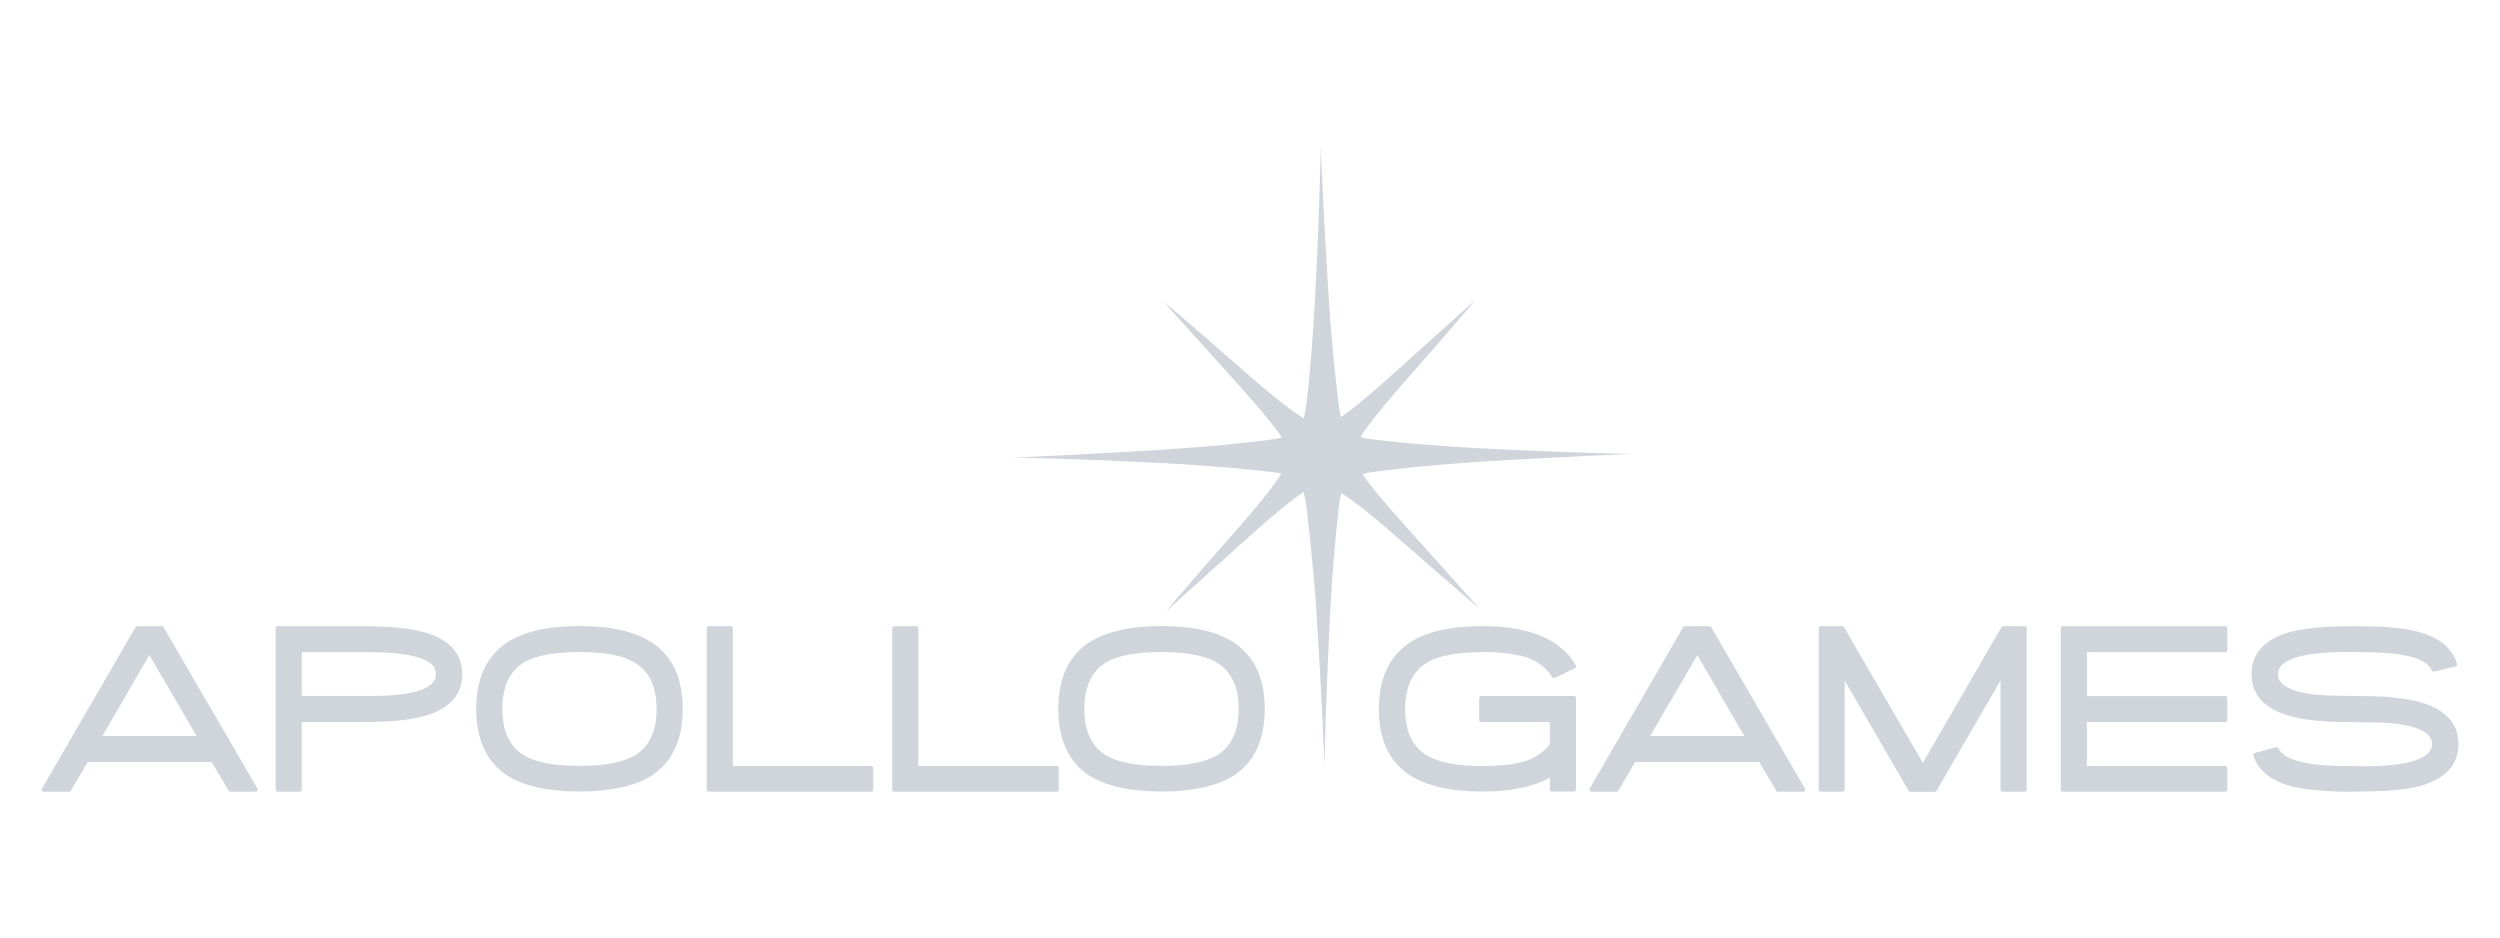 <svg width="120" height="45" viewBox="0 0 120 45" fill="none" xmlns="http://www.w3.org/2000/svg">
<g clip-path="url(#clip0_4851_211791)">
<path d="M61.882 21.695L63.225 20.353C63.225 20.353 62.878 20.594 59.827 17.913C56.776 15.231 55.864 14.495 55.864 14.495C55.864 14.495 56.4 15.083 59.366 18.378C61.799 21.078 61.916 21.596 61.882 21.695ZM67.386 18.365C70.072 15.315 70.806 14.408 70.806 14.408C70.806 14.408 70.217 14.943 66.918 17.905C64.215 20.335 63.698 20.461 63.599 20.417L64.94 21.759C64.94 21.759 64.698 21.414 67.384 18.365H67.386ZM63.599 20.417L63.573 20.393C63.575 20.399 63.578 20.404 63.582 20.408C63.586 20.412 63.592 20.415 63.597 20.417H63.599ZM59.397 25.388C56.704 28.436 55.97 29.344 55.97 29.344C55.97 29.344 56.557 28.811 59.858 25.846C62.56 23.418 63.078 23.29 63.177 23.334L61.841 21.992C61.841 21.992 62.084 22.339 59.396 25.388H59.397ZM63.186 23.334L63.21 23.36C63.209 23.354 63.205 23.348 63.201 23.343C63.196 23.339 63.191 23.336 63.184 23.334H63.186ZM67.529 25.329C65.098 22.63 64.979 22.113 65.015 22.013L63.672 23.356C63.672 23.356 64.019 23.115 67.07 25.797C70.121 28.478 71.015 29.21 71.015 29.21C71.015 29.21 70.488 28.624 67.529 25.329Z" fill="#D0D4DB"/>
<path d="M78.37 21.788C78.37 21.788 75.493 21.752 71.063 21.518C68.549 21.385 66.821 21.208 65.791 21.082C64.722 20.899 64.428 20.581 64.281 19.574C64.135 18.489 63.931 16.686 63.779 14.304C63.52 10.253 63.395 7.002 63.395 7.002C63.395 7.002 63.357 9.886 63.122 14.304C63.001 16.607 62.843 18.254 62.718 19.305C62.568 20.611 62.296 20.927 60.906 21.114C59.805 21.255 58.1 21.439 55.902 21.58C51.846 21.839 48.602 21.963 48.602 21.963C48.602 21.963 51.479 22.002 55.91 22.235C58.407 22.367 60.13 22.54 61.161 22.668C62.249 22.851 62.542 23.166 62.691 24.181C62.7 24.253 63.058 27.244 63.194 29.448C63.452 33.5 63.577 36.75 63.577 36.75C63.577 36.75 63.615 33.865 63.849 29.439C63.988 26.837 64.171 25.074 64.3 24.063C64.465 23.07 64.815 22.796 66.061 22.63C67.162 22.489 68.868 22.303 71.07 22.162C75.127 21.909 78.37 21.788 78.37 21.788Z" fill="#D0D4DB"/>
<path d="M7.849 30.107C7.841 30.092 7.829 30.08 7.815 30.071C7.8 30.062 7.784 30.058 7.767 30.057H6.587C6.57 30.058 6.553 30.062 6.539 30.071C6.524 30.08 6.513 30.092 6.504 30.107L2.013 37.856C2.005 37.871 2 37.887 2.001 37.904C2.001 37.922 2.005 37.938 2.014 37.953C2.023 37.967 2.035 37.979 2.05 37.988C2.065 37.996 2.082 38 2.099 38H3.314C3.331 38 3.347 37.996 3.362 37.987C3.377 37.979 3.389 37.967 3.398 37.953C3.398 37.953 4.158 36.666 4.209 36.576H10.161L10.974 37.953C10.983 37.967 10.995 37.979 11.01 37.987C11.024 37.996 11.041 38 11.058 38H12.276C12.293 38 12.31 37.996 12.325 37.987C12.339 37.978 12.351 37.966 12.359 37.951C12.368 37.937 12.373 37.92 12.373 37.903C12.373 37.886 12.368 37.87 12.359 37.856L7.849 30.107ZM9.436 35.329H4.916L7.167 31.443C7.325 31.7 9.286 35.068 9.436 35.329Z" fill="#D0D4DB"/>
<path d="M20.364 30.348C19.696 30.156 18.713 30.057 17.428 30.057H13.328C13.302 30.057 13.277 30.068 13.259 30.086C13.241 30.104 13.23 30.128 13.23 30.154V37.903C13.23 37.929 13.241 37.953 13.259 37.972C13.277 37.99 13.302 38 13.328 38H14.388C14.414 38 14.439 37.99 14.457 37.972C14.475 37.953 14.485 37.929 14.485 37.903V34.659H17.421C18.705 34.659 19.703 34.561 20.369 34.369C21.575 34.028 22.188 33.352 22.188 32.361C22.188 31.37 21.569 30.689 20.364 30.348ZM20.927 32.356C20.927 33.053 19.881 33.405 17.821 33.405H14.485V31.306H17.736C18.817 31.306 19.636 31.401 20.169 31.589C20.703 31.777 20.927 32.02 20.927 32.361V32.356Z" fill="#D0D4DB"/>
<path d="M31.313 30.853C30.504 30.32 29.328 30.05 27.814 30.05C26.301 30.05 25.125 30.32 24.316 30.853C23.349 31.505 22.857 32.573 22.857 34.028C22.857 35.483 23.349 36.554 24.316 37.206C25.121 37.728 26.299 37.993 27.814 37.993C29.33 37.993 30.508 37.728 31.313 37.208C32.282 36.554 32.772 35.484 32.772 34.028C32.772 32.571 32.282 31.512 31.313 30.853ZM30.438 36.275C29.888 36.598 29.001 36.762 27.814 36.762C26.627 36.762 25.739 36.598 25.185 36.275C24.473 35.866 24.112 35.108 24.112 34.028C24.112 32.947 24.479 32.184 25.185 31.775C25.736 31.459 26.62 31.299 27.814 31.299C29.009 31.299 29.884 31.463 30.438 31.786C31.155 32.2 31.517 32.954 31.517 34.028C31.517 35.101 31.155 35.868 30.438 36.282V36.275Z" fill="#D0D4DB"/>
<path d="M41.821 36.77H35.175V30.154C35.176 30.142 35.173 30.129 35.169 30.117C35.164 30.106 35.157 30.095 35.148 30.086C35.139 30.077 35.129 30.07 35.117 30.065C35.105 30.06 35.093 30.057 35.08 30.057H34.02C33.994 30.057 33.969 30.068 33.951 30.086C33.933 30.104 33.922 30.128 33.922 30.154V37.903C33.922 37.929 33.933 37.953 33.951 37.972C33.969 37.99 33.994 38 34.02 38H41.821C41.846 37.999 41.871 37.989 41.888 37.971C41.906 37.953 41.916 37.929 41.916 37.903V36.866C41.916 36.841 41.906 36.817 41.888 36.799C41.871 36.781 41.846 36.77 41.821 36.77Z" fill="#D0D4DB"/>
<path d="M50.725 36.77H44.081V30.154C44.081 30.128 44.071 30.104 44.053 30.086C44.034 30.068 44.01 30.057 43.984 30.057H42.923C42.898 30.057 42.873 30.068 42.855 30.086C42.836 30.104 42.826 30.128 42.826 30.154V37.903C42.826 37.929 42.836 37.953 42.855 37.972C42.873 37.99 42.898 38 42.923 38H50.725C50.75 38 50.775 37.99 50.793 37.972C50.812 37.953 50.822 37.929 50.822 37.903V36.866C50.822 36.841 50.812 36.816 50.793 36.798C50.775 36.78 50.75 36.77 50.725 36.77Z" fill="#D0D4DB"/>
<path d="M59.252 30.853C58.443 30.32 57.265 30.05 55.752 30.05C54.238 30.05 53.064 30.32 52.255 30.853C51.284 31.505 50.796 32.573 50.796 34.028C50.796 35.483 51.284 36.554 52.253 37.206C53.06 37.728 54.236 37.993 55.752 37.993C57.267 37.993 58.445 37.728 59.25 37.208C60.219 36.554 60.709 35.484 60.709 34.028C60.709 32.571 60.219 31.512 59.252 30.853ZM58.375 36.275C57.825 36.598 56.94 36.762 55.752 36.762C54.563 36.762 53.676 36.598 53.122 36.275C52.412 35.866 52.049 35.108 52.049 34.028C52.049 32.947 52.416 32.184 53.122 31.775C53.673 31.459 54.557 31.299 55.752 31.299C56.946 31.299 57.823 31.463 58.375 31.786C59.093 32.2 59.456 32.954 59.456 34.028C59.456 35.101 59.089 35.868 58.375 36.282V36.275Z" fill="#D0D4DB"/>
<path d="M75.549 33.409H71.099C71.086 33.409 71.074 33.411 71.062 33.416C71.05 33.421 71.039 33.428 71.03 33.437C71.021 33.446 71.014 33.457 71.009 33.468C71.004 33.48 71.002 33.493 71.002 33.506V34.561C71.002 34.587 71.012 34.611 71.031 34.629C71.049 34.647 71.073 34.658 71.099 34.658H74.391V35.731C74.023 36.18 73.511 36.49 72.941 36.607C72.687 36.664 72.43 36.703 72.171 36.726C71.877 36.753 71.532 36.768 71.151 36.768C69.969 36.768 69.085 36.603 68.52 36.28C67.808 35.871 67.446 35.114 67.446 34.033C67.446 32.953 67.813 32.208 68.52 31.792C69.07 31.468 69.958 31.304 71.151 31.304C71.785 31.284 72.418 31.346 73.037 31.487C73.643 31.621 74.173 31.985 74.514 32.502C74.527 32.522 74.546 32.536 74.569 32.543C74.592 32.549 74.617 32.547 74.638 32.536L75.598 32.076C75.622 32.065 75.64 32.044 75.649 32.02C75.653 32.007 75.654 31.994 75.653 31.98C75.651 31.967 75.647 31.955 75.64 31.943C74.925 30.689 73.415 30.052 71.151 30.052C69.637 30.052 68.459 30.322 67.652 30.855C66.681 31.507 66.184 32.575 66.184 34.03C66.184 35.484 66.674 36.545 67.652 37.197C68.457 37.726 69.635 37.995 71.153 37.995C72.505 37.995 73.589 37.768 74.393 37.337V37.898C74.393 37.923 74.403 37.948 74.421 37.966C74.439 37.984 74.464 37.995 74.49 37.995H75.55C75.576 37.995 75.601 37.984 75.619 37.966C75.637 37.948 75.648 37.923 75.648 37.898V33.508C75.648 33.495 75.646 33.481 75.641 33.469C75.636 33.457 75.629 33.446 75.62 33.437C75.61 33.427 75.599 33.42 75.587 33.415C75.575 33.411 75.562 33.408 75.549 33.409Z" fill="#D0D4DB"/>
<path d="M86.639 37.856L82.139 30.107C82.131 30.092 82.119 30.08 82.104 30.071C82.09 30.062 82.073 30.058 82.056 30.057H80.876C80.859 30.058 80.843 30.063 80.828 30.071C80.813 30.08 80.801 30.092 80.792 30.107L76.302 37.856C76.294 37.87 76.29 37.887 76.29 37.904C76.29 37.921 76.295 37.937 76.303 37.952C76.312 37.967 76.324 37.979 76.339 37.987C76.353 37.995 76.37 38 76.387 38H77.594C77.611 38 77.628 37.996 77.643 37.987C77.657 37.979 77.67 37.967 77.679 37.953C77.679 37.953 78.438 36.666 78.49 36.576H84.443C84.495 36.666 85.256 37.953 85.256 37.953C85.264 37.967 85.276 37.979 85.291 37.987C85.305 37.996 85.322 38 85.338 38H86.557C86.574 38 86.59 37.995 86.605 37.987C86.62 37.978 86.631 37.966 86.639 37.951C86.648 37.937 86.653 37.92 86.653 37.903C86.653 37.886 86.648 37.87 86.639 37.856ZM83.726 35.329H79.205L81.473 31.443C81.614 31.7 83.575 35.068 83.726 35.329Z" fill="#D0D4DB"/>
<path d="M97.185 30.057H96.15C96.133 30.058 96.117 30.063 96.103 30.071C96.088 30.08 96.076 30.092 96.068 30.107C96.068 30.107 92.453 36.339 92.294 36.618L88.516 30.107C88.507 30.092 88.495 30.08 88.481 30.071C88.466 30.062 88.449 30.058 88.432 30.057H87.395C87.369 30.057 87.345 30.068 87.326 30.086C87.308 30.104 87.298 30.128 87.298 30.154V37.903C87.298 37.929 87.308 37.953 87.326 37.972C87.345 37.99 87.369 38 87.395 38H88.445C88.47 38 88.495 37.99 88.513 37.972C88.531 37.953 88.542 37.929 88.542 37.903V32.662L91.611 37.956C91.62 37.971 91.632 37.983 91.647 37.992C91.662 38.001 91.678 38.005 91.696 38.005H92.87C92.887 38.005 92.903 38.001 92.918 37.992C92.933 37.983 92.945 37.971 92.953 37.956C92.953 37.956 95.704 33.223 96.024 32.662V37.903C96.024 37.929 96.035 37.954 96.053 37.972C96.072 37.99 96.097 38 96.123 38H97.183C97.196 38 97.209 37.998 97.22 37.993C97.232 37.988 97.243 37.981 97.251 37.972C97.26 37.963 97.267 37.952 97.272 37.94C97.277 37.928 97.279 37.916 97.279 37.903V30.154C97.279 30.142 97.277 30.129 97.272 30.118C97.268 30.106 97.261 30.096 97.252 30.087C97.243 30.078 97.233 30.07 97.222 30.065C97.21 30.06 97.198 30.058 97.185 30.057Z" fill="#D0D4DB"/>
<path d="M106.814 31.306C106.826 31.306 106.839 31.304 106.851 31.299C106.863 31.294 106.874 31.287 106.883 31.278C106.892 31.269 106.899 31.259 106.904 31.247C106.909 31.235 106.911 31.222 106.911 31.209V30.154C106.911 30.128 106.901 30.104 106.882 30.086C106.864 30.068 106.839 30.057 106.814 30.057H99.014C98.988 30.057 98.964 30.068 98.945 30.086C98.927 30.104 98.917 30.128 98.917 30.154V37.903C98.917 37.929 98.927 37.953 98.945 37.972C98.964 37.99 98.988 38 99.014 38H106.814C106.839 38 106.864 37.99 106.882 37.972C106.901 37.953 106.911 37.929 106.911 37.903V36.866C106.911 36.854 106.909 36.841 106.904 36.829C106.899 36.817 106.892 36.806 106.883 36.797C106.874 36.788 106.863 36.781 106.851 36.776C106.839 36.772 106.826 36.769 106.814 36.77H100.172V34.659H106.814C106.839 34.659 106.864 34.649 106.882 34.631C106.901 34.613 106.911 34.588 106.911 34.563V33.508C106.911 33.495 106.909 33.482 106.904 33.47C106.899 33.458 106.892 33.448 106.883 33.439C106.874 33.43 106.863 33.422 106.851 33.418C106.839 33.413 106.826 33.411 106.814 33.411H100.172V31.306H106.814Z" fill="#D0D4DB"/>
<path d="M116.173 33.706C115.509 33.509 114.522 33.411 113.219 33.411L111.819 33.385C111.452 33.369 111.146 33.345 110.931 33.316C109.876 33.168 109.34 32.847 109.34 32.361C109.34 31.653 110.476 31.295 112.718 31.295L114.096 31.317C114.463 31.332 114.762 31.354 114.977 31.383C115.967 31.509 116.556 31.779 116.729 32.184C116.738 32.206 116.754 32.223 116.775 32.233C116.796 32.243 116.82 32.245 116.842 32.239L117.874 31.982C117.886 31.979 117.898 31.973 117.909 31.965C117.919 31.957 117.928 31.947 117.934 31.936C117.939 31.924 117.942 31.911 117.942 31.898C117.942 31.886 117.939 31.873 117.934 31.861C117.707 31.061 116.995 30.525 115.821 30.264C115.208 30.127 114.27 30.057 113.037 30.057C111.661 30.057 110.637 30.145 109.988 30.32C108.72 30.656 108.076 31.344 108.076 32.361C108.076 33.338 108.68 34.004 109.872 34.358C110.553 34.557 111.524 34.659 112.762 34.659L114.21 34.681C114.591 34.696 114.892 34.72 115.101 34.749C116.187 34.897 116.736 35.222 116.736 35.715C116.736 36.423 115.606 36.781 113.377 36.781L112.034 36.759C111.667 36.744 111.375 36.722 111.149 36.693C110.148 36.571 109.546 36.31 109.359 35.915C109.349 35.895 109.332 35.879 109.311 35.869C109.29 35.86 109.267 35.858 109.245 35.864L108.221 36.147C108.196 36.156 108.176 36.172 108.162 36.195C108.157 36.206 108.155 36.219 108.155 36.232C108.155 36.245 108.157 36.258 108.162 36.27C108.41 37.049 109.126 37.569 110.289 37.814C111.202 37.957 112.126 38.018 113.05 37.996C114.404 37.996 115.435 37.911 116.096 37.746C117.365 37.409 118.007 36.724 118.007 35.709C118 34.727 117.384 34.051 116.173 33.706Z" fill="#D0D4DB"/>
</g>
<defs>
<clipPath id="clip0_4851_211791">
<rect width="116" height="31" fill="white" transform="translate(2 7)"/>
</clipPath>
</defs>
</svg>
